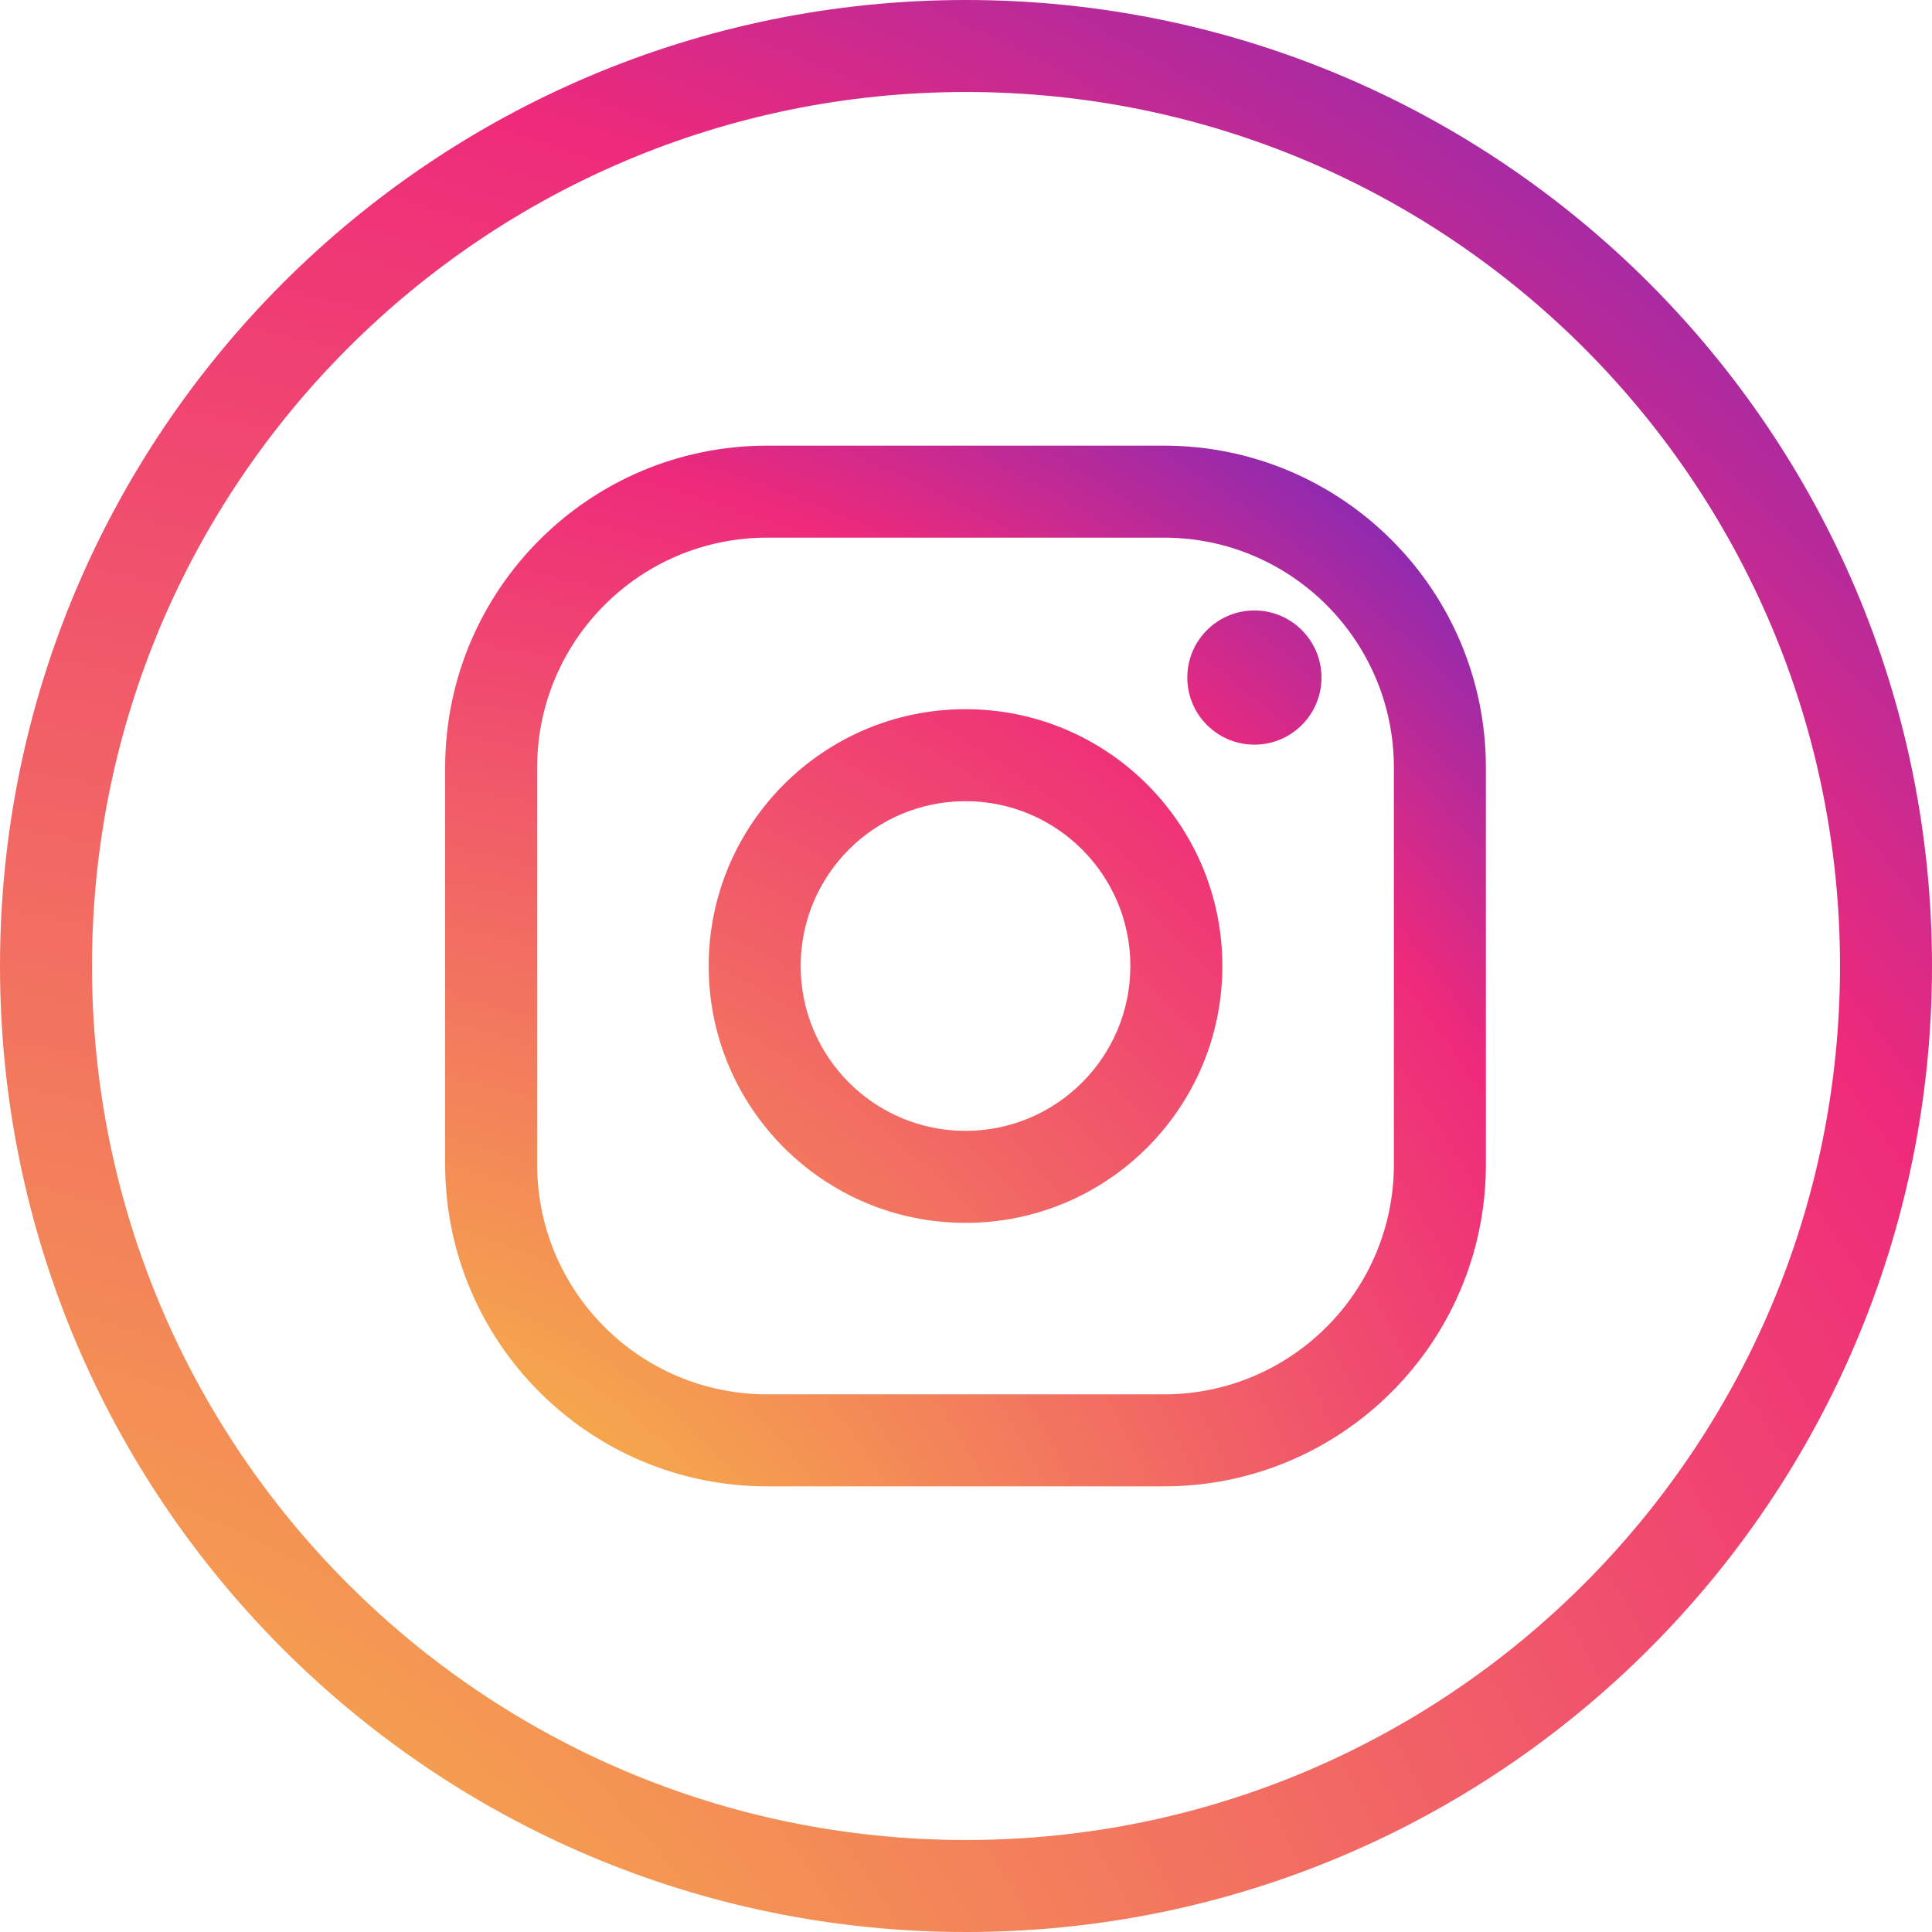 <svg width="42" height="42" viewBox="0 0 42 42" fill="none" xmlns="http://www.w3.org/2000/svg">
<path fill-rule="evenodd" clip-rule="evenodd" d="M21 2C10.509 2 2 10.507 2 21C2 31.493 10.509 40 21 40C31.491 40 40 31.493 40 21C40 10.507 31.491 2 21 2ZM0 21C0 9.402 9.405 0 21 0C32.595 0 42 9.402 42 21C42 32.598 32.595 42 21 42C9.405 42 0 32.598 0 21Z" fill="url(#paint0_radial)"/>
<path fill-rule="evenodd" clip-rule="evenodd" d="M9.677 16.688C9.677 12.822 12.811 9.688 16.677 9.688H25.302C29.168 9.688 32.302 12.822 32.302 16.688V25.312C32.302 29.178 29.168 32.312 25.302 32.312H16.677C12.811 32.312 9.677 29.178 9.677 25.312V16.688ZM16.677 11.688C13.915 11.688 11.677 13.926 11.677 16.688V25.312C11.677 28.074 13.915 30.312 16.677 30.312H25.302C28.063 30.312 30.302 28.074 30.302 25.312V16.688C30.302 13.926 28.063 11.688 25.302 11.688H16.677ZM15.406 21C15.406 17.917 17.906 15.417 20.989 15.417C24.073 15.417 26.573 17.917 26.573 21C26.573 24.084 24.073 26.584 20.989 26.584C17.906 26.584 15.406 24.084 15.406 21ZM20.989 17.417C19.01 17.417 17.406 19.021 17.406 21C17.406 22.979 19.01 24.584 20.989 24.584C22.968 24.584 24.573 22.979 24.573 21C24.573 19.021 22.968 17.417 20.989 17.417ZM27.27 16.188C28.075 16.188 28.728 15.535 28.728 14.73C28.728 13.924 28.075 13.271 27.27 13.271C26.464 13.271 25.811 13.924 25.811 14.73C25.811 15.535 26.464 16.188 27.27 16.188Z" fill="url(#paint1_radial)"/>
<defs>
<radialGradient id="paint0_radial" cx="0" cy="0" r="1" gradientUnits="userSpaceOnUse" gradientTransform="translate(-6.033 55.943) rotate(-50.026) scale(85.456)">
<stop stop-color="#F9ED32"/>
<stop offset="0.661" stop-color="#EE2A7B"/>
<stop offset="1" stop-color="#002AFF"/>
</radialGradient>
<radialGradient id="paint1_radial" cx="0" cy="0" r="1" gradientUnits="userSpaceOnUse" gradientTransform="translate(6.427 39.824) rotate(-50.026) scale(46.034)">
<stop stop-color="#F9ED32"/>
<stop offset="0.661" stop-color="#EE2A7B"/>
<stop offset="1" stop-color="#002AFF"/>
</radialGradient>
</defs>
</svg>
